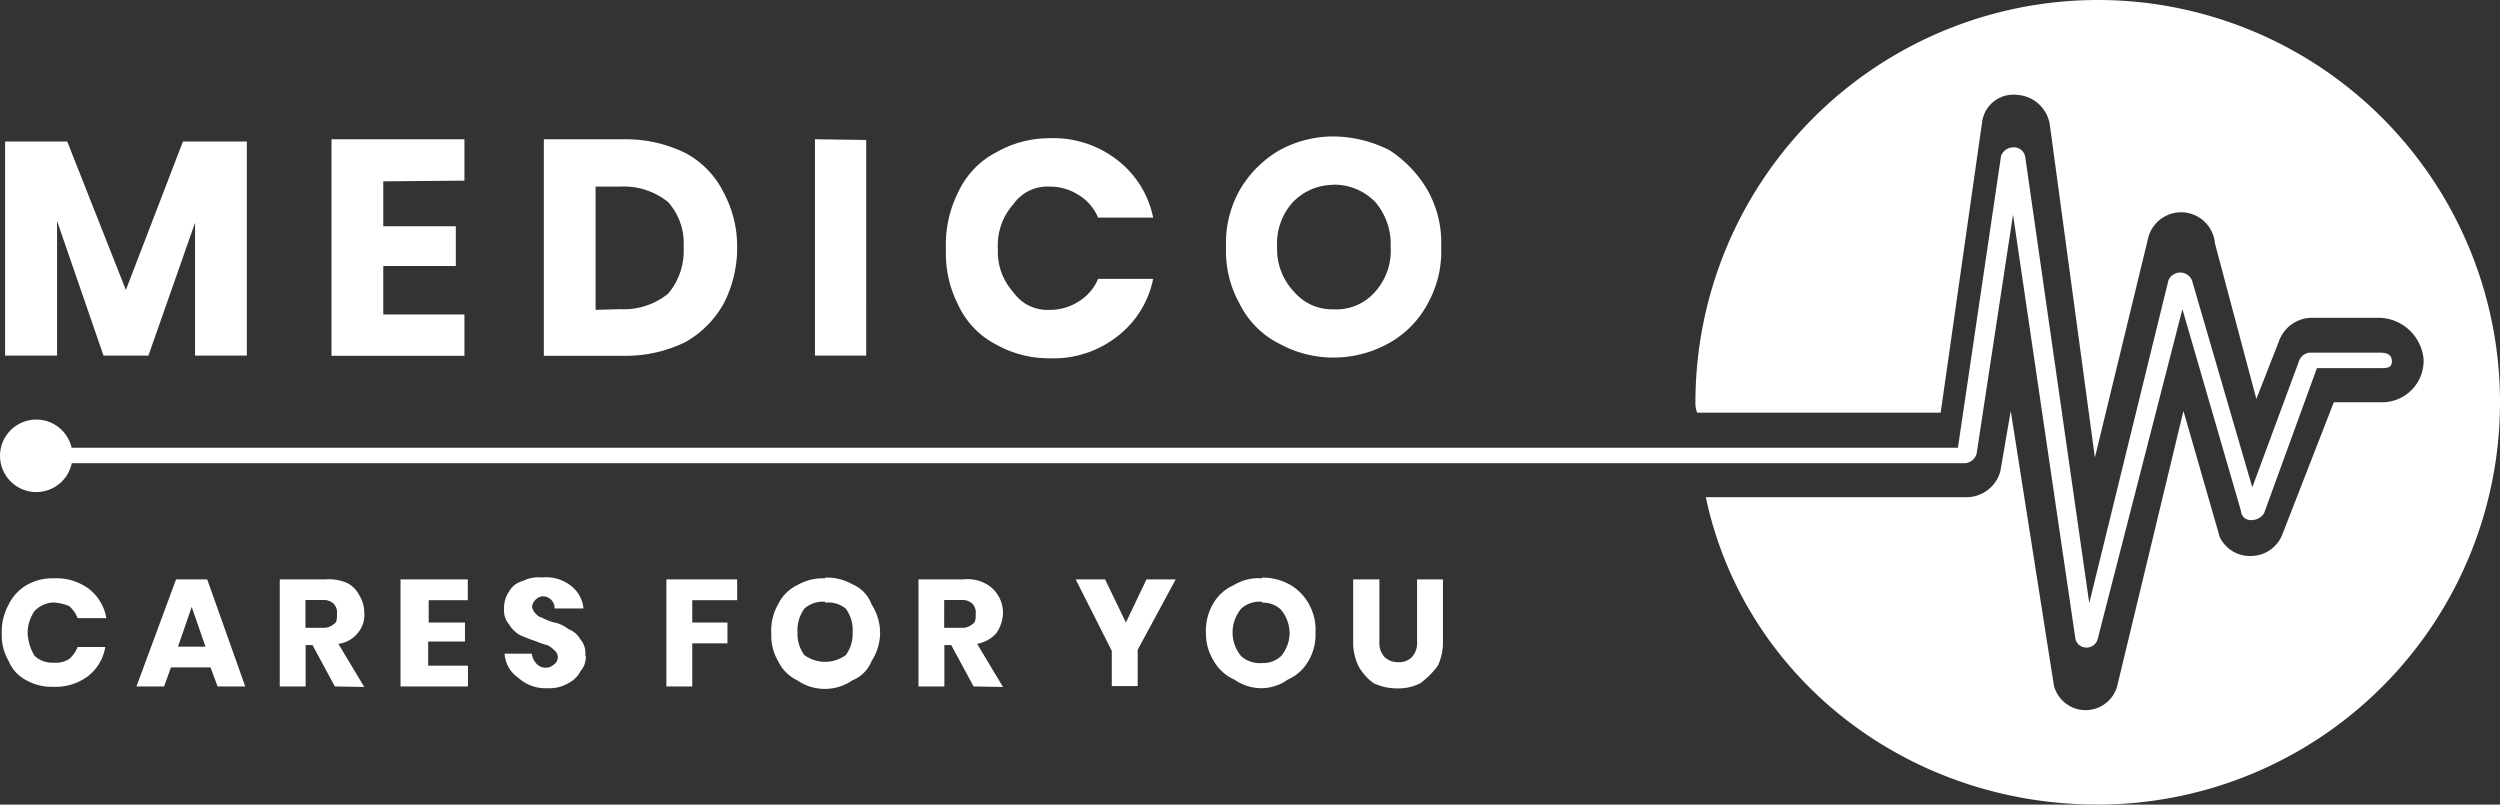 <svg id="white_logo" data-name="white logo" xmlns="http://www.w3.org/2000/svg" width="142" height="45.7" viewBox="0 0 142 45.7"><rect x="0" y="0" width="142" height="45.7" fill="#333333" stroke="none"/><defs><style>.cls-1{fill:#fff;}</style></defs><title>logo_white</title><g id="Text"><path class="cls-1" d="M14.52,10.13V22.29H11.58V14.74L8.93,22.29H6.38L3.74,14.64v7.65H.79V10.13H4.32l3.33,8.43,3.24-8.43Zm7.75,2.26v2.55h4.12v2.26H22.27v2.75h4.61v2.35H19.33V10h7.55v2.35Zm20.1,3.73a6.86,6.86,0,0,1-.78,3.24,5.7,5.7,0,0,1-2.16,2.16,7.69,7.69,0,0,1-3.43.78H31.39V10H36a7.69,7.69,0,0,1,3.43.78A5.09,5.09,0,0,1,41.59,13,6.47,6.47,0,0,1,42.37,16.12Zm-6.67,3.53a4,4,0,0,0,2.75-.88,3.76,3.76,0,0,0,.88-2.65,3.5,3.5,0,0,0-.88-2.55,4,4,0,0,0-2.75-.88H34.33v7Zm14-9.61V22.29H46.79V10Zm10.4-.1A5.9,5.9,0,0,1,64,11.21a5.51,5.51,0,0,1,2,3.24H62.87a2.71,2.71,0,0,0-1.08-1.27,3,3,0,0,0-1.67-.49,2.35,2.35,0,0,0-2.06,1,3.5,3.5,0,0,0-.88,2.55,3.42,3.42,0,0,0,.88,2.45,2.35,2.35,0,0,0,2.06,1,3,3,0,0,0,1.67-.49,2.71,2.71,0,0,0,1.08-1.27H66a5.51,5.51,0,0,1-2,3.24,5.9,5.9,0,0,1-3.92,1.27,6.09,6.09,0,0,1-3-.78,4.81,4.81,0,0,1-2.16-2.26,6.44,6.44,0,0,1-.69-3.14A6.58,6.58,0,0,1,54.93,13a4.81,4.81,0,0,1,2.16-2.26A6.09,6.09,0,0,1,60.12,9.94Zm16.08-.1a7.17,7.17,0,0,1,3.24.78,6.76,6.76,0,0,1,2.16,2.26,6.1,6.1,0,0,1,.78,3.24,6.1,6.1,0,0,1-.78,3.24,5.55,5.55,0,0,1-2.26,2.26,6.47,6.47,0,0,1-3.14.78,6.37,6.37,0,0,1-3-.78,5,5,0,0,1-2.26-2.26,6.1,6.1,0,0,1-.78-3.24,6.1,6.1,0,0,1,.78-3.24,6.21,6.21,0,0,1,2.26-2.26A6.37,6.37,0,0,1,76.21,9.84Zm0,2.75a3.19,3.19,0,0,0-2.26,1,3.5,3.5,0,0,0-.88,2.55A3.5,3.5,0,0,0,74,18.66a2.84,2.84,0,0,0,2.26,1,2.91,2.91,0,0,0,2.35-1,3.5,3.5,0,0,0,.88-2.55,3.67,3.67,0,0,0-.88-2.55A3.25,3.25,0,0,0,76.21,12.58Z" transform="translate(-0.5 -2.09)"/><path class="cls-1" d="M3.54,34.94a3.11,3.11,0,0,1,2,.59,2.65,2.65,0,0,1,1,1.67H4.91a1.76,1.76,0,0,0-.49-.69,2.86,2.86,0,0,0-.88-.2,1.57,1.57,0,0,0-1.08.49,2.18,2.18,0,0,0-.39,1.27,2.78,2.78,0,0,0,.39,1.27,1.47,1.47,0,0,0,1.08.39,1.46,1.46,0,0,0,.88-.2,1.76,1.76,0,0,0,.49-.69H6.48a2.65,2.65,0,0,1-1,1.67,3.11,3.11,0,0,1-2,.59A2.88,2.88,0,0,1,2,40.73a2.13,2.13,0,0,1-1-1.08A2.88,2.88,0,0,1,.6,38.08,3.22,3.22,0,0,1,1,36.41a2.61,2.61,0,0,1,1-1.08A2.88,2.88,0,0,1,3.54,34.94ZM12.46,40H10.21l-.39,1.08H8.25L10.5,35h1.77l2.16,6.08H12.86Zm-.29-1.18-.78-2.26-.78,2.26Zm7.35,2.26-1.27-2.35h-.39v2.35H16.39V35h2.55a2.69,2.69,0,0,1,1.27.2,1.55,1.55,0,0,1,.69.69,1.89,1.89,0,0,1,.29,1,1.56,1.56,0,0,1-.39,1.18,1.65,1.65,0,0,1-1.08.59l1.47,2.45Zm-1.67-3.33h1a.83.83,0,0,0,.59-.2c.2-.1.2-.29.2-.59a.72.72,0,0,0-.2-.59.83.83,0,0,0-.59-.2h-1Zm7-1.57v1.27h2.06v1.08H24.82v1.37h2.26v1.18H23.25V35h3.82v1.18Zm8.92,3.14a1.2,1.2,0,0,1-.29.88,1.55,1.55,0,0,1-.69.69,2.09,2.09,0,0,1-1.18.29,2.31,2.31,0,0,1-1.67-.59,1.8,1.8,0,0,1-.78-1.37H30.7a1.12,1.12,0,0,0,.29.59.71.71,0,0,0,1,0,.49.49,0,0,0,0-.78,1.35,1.35,0,0,0-.39-.29,3.86,3.86,0,0,1-.59-.2,10.17,10.17,0,0,1-1-.39,1.67,1.67,0,0,1-.59-.59,1.2,1.2,0,0,1-.29-.88,1.66,1.66,0,0,1,.29-1,1.22,1.22,0,0,1,.78-.59,1.94,1.94,0,0,1,1.08-.2,2.27,2.27,0,0,1,1.67.49,1.82,1.82,0,0,1,.69,1.27H32a.67.67,0,0,0-.69-.69.69.69,0,0,0-.59.59.74.74,0,0,0,.2.39c.1.1.2.2.29.2a4.78,4.78,0,0,0,.69.29,1.85,1.85,0,0,1,.88.39,1.32,1.32,0,0,1,.69.59A1.2,1.2,0,0,1,33.74,39.36ZM42.37,35v1.18H39.82v1.27h2v1.18h-2v2.45H38.35V35Zm5-.1a2.88,2.88,0,0,1,1.57.39A1.94,1.94,0,0,1,50,36.41a3,3,0,0,1,.49,1.67A3,3,0,0,1,50,39.65a1.94,1.94,0,0,1-1.08,1.08,2.76,2.76,0,0,1-3.14,0,2.3,2.3,0,0,1-1.08-1.08,2.88,2.88,0,0,1-.39-1.57,3,3,0,0,1,.39-1.67,2.3,2.3,0,0,1,1.08-1.08A2.88,2.88,0,0,1,47.38,34.94Zm0,1.37a1.56,1.56,0,0,0-1.18.39,2.08,2.08,0,0,0-.39,1.37,2,2,0,0,0,.39,1.27,2,2,0,0,0,2.35,0,2,2,0,0,0,.39-1.27,2.08,2.08,0,0,0-.39-1.37A1.56,1.56,0,0,0,47.38,36.32Zm8.43,4.81-1.27-2.35h-.39v2.35H52.67V35h2.55a2.12,2.12,0,0,1,1.18.2,1.82,1.82,0,0,1,.78.69,1.89,1.89,0,0,1,.29,1,2.1,2.1,0,0,1-.39,1.18,1.94,1.94,0,0,1-1.08.59l1.47,2.45Zm-1.67-3.33h1a.83.83,0,0,0,.59-.2c.2-.1.2-.29.2-.59a.72.72,0,0,0-.2-.59.83.83,0,0,0-.59-.2h-1ZM67.28,35l-2.16,4v2.06H63.65V39.06L61.6,35h1.67l1.18,2.45L65.62,35Zm4.9-.1a3.11,3.11,0,0,1,1.57.39,2.84,2.84,0,0,1,1.08,1.08,3,3,0,0,1,.39,1.67,2.88,2.88,0,0,1-.39,1.57,2.5,2.5,0,0,1-1.18,1.08,2.64,2.64,0,0,1-1.47.49,2.71,2.71,0,0,1-1.57-.49,2.5,2.5,0,0,1-1.18-1.08A2.88,2.88,0,0,1,69,38.08a3,3,0,0,1,.39-1.67,2.5,2.5,0,0,1,1.18-1.08A2.67,2.67,0,0,1,72.19,34.94Zm0,1.37a1.56,1.56,0,0,0-1.18.39,2.13,2.13,0,0,0-.49,1.37A2.07,2.07,0,0,0,71,39.36a1.56,1.56,0,0,0,1.18.39,1.47,1.47,0,0,0,1.08-.39,2.07,2.07,0,0,0,.49-1.27,2.13,2.13,0,0,0-.49-1.37A1.47,1.47,0,0,0,72.19,36.32ZM78.85,35v3.53a1.2,1.2,0,0,0,.29.88,1.11,1.11,0,0,0,.78.29,1,1,0,0,0,.78-.29,1.2,1.2,0,0,0,.29-.88V35h1.47v3.53a3.13,3.13,0,0,1-.29,1.37,4.65,4.65,0,0,1-1,1,2.71,2.71,0,0,1-1.27.29,3.13,3.13,0,0,1-1.37-.29,2.94,2.94,0,0,1-.88-1,3.13,3.13,0,0,1-.29-1.37V35Z" transform="translate(-0.5 -2.09)"/></g><g id="Preset1"><g id="Logo"><circle class="cls-1" cx="2.06" cy="25.89" r="2.06"/><path class="cls-1" d="M127.79,31.12l-3.33-11.47-4.81,18.73a.65.65,0,0,1-.69.49h0a.63.63,0,0,1-.59-.59l-3.53-24-2.06,13.53a.72.72,0,0,1-.69.59H4v-.88H111.71l2.45-16.57a.74.74,0,0,1,.69-.49.65.65,0,0,1,.69.59l3.63,25.3L123.67,18A.73.73,0,0,1,125,18l3.43,11.77,2.65-7.16a.72.72,0,0,1,.59-.49h4c.39,0,.69.1.69.49s-.29.39-.69.39H132.1l-3,8.24a.83.83,0,0,1-.69.39A.55.55,0,0,1,127.79,31.12Z" transform="translate(-0.5 -2.09)"/><path class="cls-1" d="M119.65,2.09A22.87,22.87,0,0,0,96.8,24.94a1.42,1.42,0,0,0,.1.59h13.83l2.35-16.48a1.79,1.79,0,0,1,2-1.57,2,2,0,0,1,1.86,1.77l2.55,18.83,3-12.36a1.93,1.93,0,0,1,3.82.2l2.35,8.83,1.27-3.24a2,2,0,0,1,1.86-1.37h3.82a2.59,2.59,0,0,1,2.55,2.35,2.36,2.36,0,0,1-2.35,2.45h-2.75l-2.94,7.55a1.92,1.92,0,0,1-1.77,1.18,1.89,1.89,0,0,1-1.77-1.08l-2.06-7.16-3.73,15.49a1.86,1.86,0,0,1-3.63.1l-2.45-15.59-.59,3.43a2,2,0,0,1-1.86,1.47H97.39c2.16,10.2,11.38,17.46,22.26,17.46a22.85,22.85,0,0,0,0-45.7Z" transform="translate(-0.5 -2.09)"/></g></g></svg>
